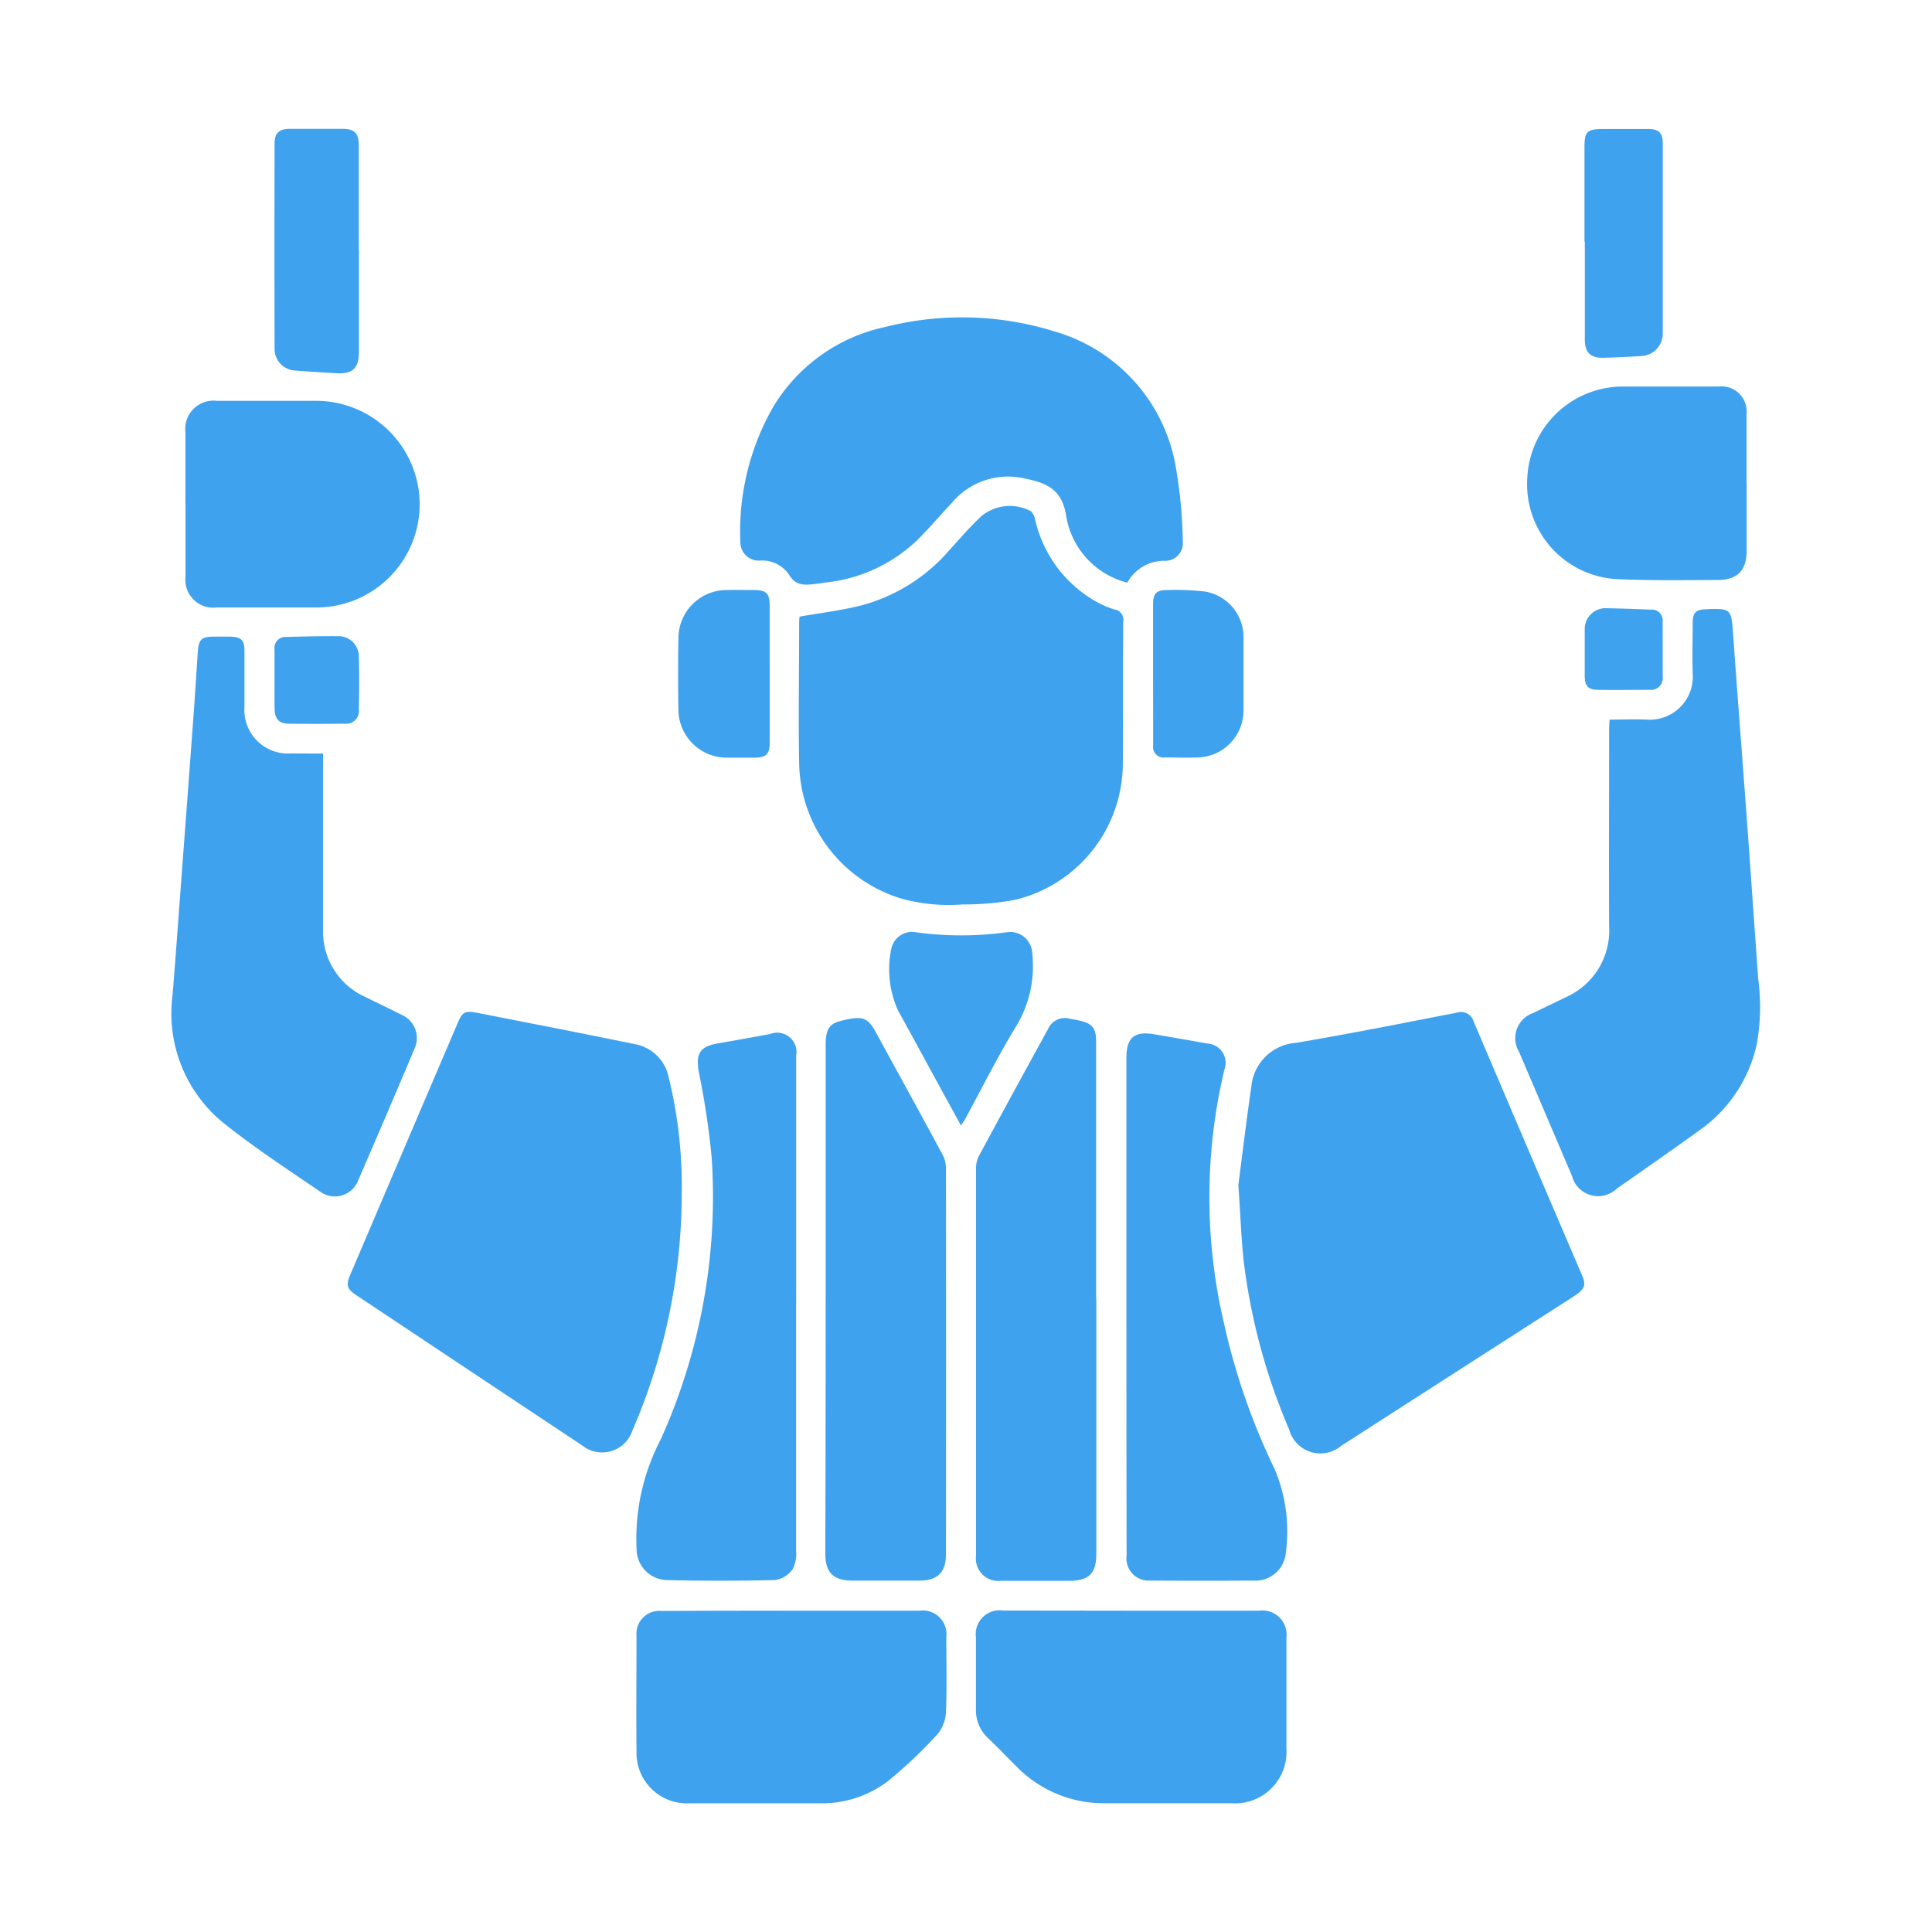 <svg id="icon_handling" data-name="icon/handling" xmlns="http://www.w3.org/2000/svg" width="40" height="40" viewBox="0 0 40 40">
  <g id="Group_155" data-name="Group 155">
    <g id="icon_bg" data-name="icon bg">
      <rect id="Rectangle_23" data-name="Rectangle 23" width="40" height="40" fill="#fff"/>
    </g>
    <g id="Group_142" data-name="Group 142" transform="translate(3.56 2.667)">
      <path id="Path_175" data-name="Path 175" d="M1671.234,300.1c.072-.554.161-1.3.269-2.039a1,1,0,0,1,.931-.906c1.112-.188,2.218-.41,3.325-.624a.273.273,0,0,1,.348.188q1.122,2.635,2.25,5.268c.082.193.04.28-.2.431l-3.821,2.455c-.323.208-.646.418-.97.624a.67.67,0,0,1-1.081-.337,12.692,12.692,0,0,1-.941-3.489C1671.293,301.212,1671.28,300.751,1671.234,300.1Z" transform="translate(-1649.155 -278.232)" fill="#3ea2ee"/>
      <path id="Path_176" data-name="Path 176" d="M1183.6,300.159a12.411,12.411,0,0,1-1.022,4.967.66.66,0,0,1-1.041.306q-2.342-1.555-4.681-3.114c-.184-.123-.21-.2-.124-.407q1.111-2.609,2.226-5.216c.1-.24.155-.268.415-.217,1.082.212,2.165.423,3.246.645a.871.871,0,0,1,.709.684A9.392,9.392,0,0,1,1183.6,300.159Z" transform="translate(-1173.045 -278.174)" fill="#3ea2ee"/>
      <path id="Path_177" data-name="Path 177" d="M1427.048,17.888c.416-.072.823-.122,1.219-.217a3.641,3.641,0,0,0,1.875-1.151c.212-.235.42-.474.649-.693a.923.923,0,0,1,1.027-.13c.046.017.084.1.1.155a2.616,2.616,0,0,0,1.292,1.738,1.8,1.8,0,0,0,.359.151.21.21,0,0,1,.179.244c-.008.981,0,1.963-.008,2.944a2.913,2.913,0,0,1-2.207,2.818,5.714,5.714,0,0,1-1.107.1,3.678,3.678,0,0,1-1.272-.121,2.979,2.979,0,0,1-2.115-2.791c-.018-.981,0-1.963,0-2.944A.751.751,0,0,1,1427.048,17.888Z" transform="translate(-1414.053 -7.789)" fill="#3ea2ee"/>
      <path id="Path_178" data-name="Path 178" d="M1402.648-83.859a1.707,1.707,0,0,1-1.267-1.387c-.091-.579-.448-.687-.892-.777a1.517,1.517,0,0,0-1.474.512c-.243.257-.471.529-.722.777a3.224,3.224,0,0,1-1.873.87c-.086.013-.172.025-.258.035-.2.022-.382.035-.517-.194a.676.676,0,0,0-.594-.294.378.378,0,0,1-.414-.366,5.189,5.189,0,0,1,.671-2.8,3.575,3.575,0,0,1,2.34-1.672,6.446,6.446,0,0,1,3.509.1,3.538,3.538,0,0,1,2.5,2.836,9.684,9.684,0,0,1,.139,1.5.365.365,0,0,1-.389.407A.872.872,0,0,0,1402.648-83.859Z" transform="translate(-1382.868 93.255)" fill="#3ea2ee"/>
      <path id="Path_179" data-name="Path 179" d="M1827.131,75.069c.264,0,.517-.012.769,0a.891.891,0,0,0,.953-.95c-.013-.353,0-.708,0-1.062,0-.2.065-.265.266-.273.528-.022.533-.009.57.513.092,1.3.194,2.6.289,3.9.079,1.077.152,2.154.23,3.231a4.415,4.415,0,0,1-.027,1.352,2.949,2.949,0,0,1-1.168,1.777c-.574.414-1.154.818-1.733,1.223a.558.558,0,0,1-.927-.265l-1.094-2.565a.551.551,0,0,1,.3-.81c.222-.111.447-.215.669-.325a1.507,1.507,0,0,0,.894-1.465c-.006-1.36,0-2.72,0-4.08C1827.122,75.212,1827.127,75.152,1827.131,75.069Z" transform="translate(-1797.367 -62.837)" fill="#3ea2ee"/>
      <path id="Path_180" data-name="Path 180" d="M1082.016,90.444V92.8c0,.429,0,.857,0,1.286a1.478,1.478,0,0,0,.882,1.4c.249.125.5.242.75.37a.523.523,0,0,1,.264.691q-.574,1.362-1.163,2.718a.517.517,0,0,1-.787.253c-.666-.455-1.345-.9-1.975-1.4a2.922,2.922,0,0,1-1.087-2.677c.062-.761.116-1.523.173-2.284q.127-1.69.252-3.38c.034-.464.064-.929.094-1.394.02-.316.068-.364.379-.36.1,0,.2,0,.3,0,.221.006.29.073.29.29,0,.391,0,.783,0,1.174a.9.9,0,0,0,.956.954Z" transform="translate(-1078.887 -77.509)" fill="#3ea2ee"/>
      <path id="Path_181" data-name="Path 181" d="M1442.018,305.8v-5.255c0-.325.07-.438.3-.5.455-.117.566-.083.737.23.461.843.924,1.685,1.38,2.531a.614.614,0,0,1,.073.28q.005,4,0,7.994c0,.375-.171.548-.543.549q-.7,0-1.4,0c-.389,0-.555-.169-.555-.556Q1442.018,308.438,1442.018,305.8Z" transform="translate(-1428.483 -281.572)" fill="#3ea2ee"/>
      <path id="Path_182" data-name="Path 182" d="M1527.96,305.8q0,2.636,0,5.273c0,.41-.148.562-.559.564-.472,0-.944,0-1.416,0a.464.464,0,0,1-.515-.522q0-4.024,0-8.049a.539.539,0,0,1,.07-.244q.7-1.3,1.416-2.6a.381.381,0,0,1,.462-.221c.067.012.134.024.2.039.259.058.338.158.338.428q0,2.664,0,5.329Z" transform="translate(-1508.822 -281.575)" fill="#3ea2ee"/>
      <path id="Path_183" data-name="Path 183" d="M1339.726,313.975q0,2.544,0,5.088a.665.665,0,0,1-.075.373.55.55,0,0,1-.355.221c-.757.019-1.516.019-2.273,0a.644.644,0,0,1-.6-.639,4.433,4.433,0,0,1,.5-2.273,12.231,12.231,0,0,0,1.056-5.82,16.519,16.519,0,0,0-.267-1.782c-.069-.389.019-.536.414-.6q.531-.092,1.062-.191a.4.4,0,0,1,.539.444q0,1.649,0,3.3,0,.941,0,1.882Z" transform="translate(-1326.803 -289.611)" fill="#3ea2ee"/>
      <path id="Path_184" data-name="Path 184" d="M1609.052,314.074v-5.124c0-.419.164-.56.574-.49q.55.094,1.1.192a.4.4,0,0,1,.355.539,11.41,11.41,0,0,0,0,5.291,13.691,13.691,0,0,0,1.038,2.976,3.3,3.3,0,0,1,.234,1.73.629.629,0,0,1-.658.583q-1.08.008-2.161,0a.458.458,0,0,1-.478-.518Q1609.052,316.664,1609.052,314.074Z" transform="translate(-1589.291 -289.714)" fill="#3ea2ee"/>
      <path id="Path_185" data-name="Path 185" d="M1528.664,629.071h2.646a.5.5,0,0,1,.567.557c0,.764,0,1.528,0,2.292a1.066,1.066,0,0,1-1.144,1.137h-2.609a2.522,2.522,0,0,1-1.839-.764c-.194-.192-.382-.391-.58-.579a.784.784,0,0,1-.256-.6c0-.5,0-.994,0-1.491a.494.494,0,0,1,.567-.555Q1527.341,629.069,1528.664,629.071Z" transform="translate(-1508.803 -598.39)" fill="#3ea2ee"/>
      <path id="Path_186" data-name="Path 186" d="M1339.975,629.071h2.664a.49.49,0,0,1,.555.548c0,.5.014,1.007-.006,1.509a.793.793,0,0,1-.158.479,9.639,9.639,0,0,1-1.036.986,2.254,2.254,0,0,1-1.443.465h-2.665a1.044,1.044,0,0,1-1.106-1.073c-.008-.8,0-1.6,0-2.4a.473.473,0,0,1,.513-.509Q1338.633,629.069,1339.975,629.071Z" transform="translate(-1327.162 -598.39)" fill="#3ea2ee"/>
      <path id="Path_187" data-name="Path 187" d="M1086.344-40.834c0-.5,0-.994,0-1.49a.587.587,0,0,1,.655-.654h2.031a2.147,2.147,0,0,1,2.143,1.846,2.138,2.138,0,0,1-1.688,2.389,2.172,2.172,0,0,1-.444.043c-.683,0-1.366,0-2.05,0a.578.578,0,0,1-.645-.644c0-.5,0-.994,0-1.491Z" transform="translate(-1086.065 48.61)" fill="#3ea2ee"/>
      <path id="Path_188" data-name="Path 188" d="M1836.249-49.086c0,.466,0,.931,0,1.4,0,.423-.195.616-.619.615-.7,0-1.392.014-2.086-.02a1.965,1.965,0,0,1-1.837-2.086,1.982,1.982,0,0,1,1.958-1.9c.671,0,1.341,0,2.012,0a.517.517,0,0,1,.569.564c0,.478,0,.956,0,1.434Z" transform="translate(-1803.646 56.413)" fill="#3ea2ee"/>
      <path id="Path_189" data-name="Path 189" d="M1137.59-191.539q0,1.062,0,2.124c0,.329-.13.456-.453.439-.285-.016-.57-.033-.855-.056a.448.448,0,0,1-.438-.465q-.005-2.124,0-4.249c0-.2.1-.289.306-.29q.55,0,1.1,0c.247,0,.337.089.337.335q0,1.081,0,2.162Z" transform="translate(-1133.719 194.037)" fill="#3ea2ee"/>
      <path id="Path_190" data-name="Path 190" d="M1478.947,256.141c-.2-.363-.39-.709-.579-1.056-.241-.44-.478-.883-.723-1.321a2.069,2.069,0,0,1-.14-1.29.438.438,0,0,1,.51-.334,6.885,6.885,0,0,0,1.873,0,.458.458,0,0,1,.534.439,2.4,2.4,0,0,1-.307,1.462c-.393.638-.726,1.312-1.085,1.97C1479.008,256.049,1478.983,256.083,1478.947,256.141Z" transform="translate(-1462.61 -235.505)" fill="#3ea2ee"/>
      <path id="Path_191" data-name="Path 191" d="M1863.48-191.7q0-.969,0-1.938c0-.35.046-.394.4-.395.311,0,.621,0,.932,0,.2,0,.288.084.288.279q0,1.975,0,3.951a.463.463,0,0,1-.455.471q-.381.024-.763.035c-.271.008-.393-.1-.395-.373,0-.677,0-1.354,0-2.031Z" transform="translate(-1834.235 194.037)" fill="#3ea2ee"/>
      <path id="Path_192" data-name="Path 192" d="M1361.916,63.824c0,.471,0,.943,0,1.414,0,.241-.069.309-.308.312q-.279,0-.558,0a1,1,0,0,1-1.023-1.005q-.014-.735,0-1.47a1,1,0,0,1,1-.995c.186-.005.372,0,.558,0,.266,0,.33.068.331.329C1361.917,62.881,1361.916,63.352,1361.916,63.824Z" transform="translate(-1349.541 -52.531)" fill="#3ea2ee"/>
      <path id="Path_193" data-name="Path 193" d="M1623.846,63.887c0-.478,0-.957,0-1.435,0-.219.07-.293.287-.291a5.318,5.318,0,0,1,.78.029.955.955,0,0,1,.805.971c0,.5,0,.994,0,1.491a.972.972,0,0,1-.932.974c-.229.01-.459,0-.689,0a.219.219,0,0,1-.249-.251C1623.848,64.881,1623.846,64.384,1623.846,63.887Z" transform="translate(-1603.533 -52.611)" fill="#3ea2ee"/>
      <path id="Path_194" data-name="Path 194" d="M1135.812,88.648c0-.2,0-.409,0-.614a.227.227,0,0,1,.246-.26c.353-.011.707-.019,1.06-.017a.424.424,0,0,1,.44.433c.009.359.007.719,0,1.079a.266.266,0,0,1-.3.3q-.576.007-1.153,0c-.2,0-.287-.1-.291-.3S1135.812,88.853,1135.812,88.648Z" transform="translate(-1133.688 -77.253)" fill="#3ea2ee"/>
      <path id="Path_195" data-name="Path 195" d="M1865.174,73.118c0,.186,0,.373,0,.559a.245.245,0,0,1-.276.276c-.354,0-.708.006-1.062,0-.208,0-.275-.08-.276-.29,0-.317,0-.633,0-.95a.432.432,0,0,1,.463-.449c.3.005.608.017.912.029a.221.221,0,0,1,.238.248Z" transform="translate(-1834.31 -62.338)" fill="#3ea2ee"/>
    </g>
  </g>
</svg>
